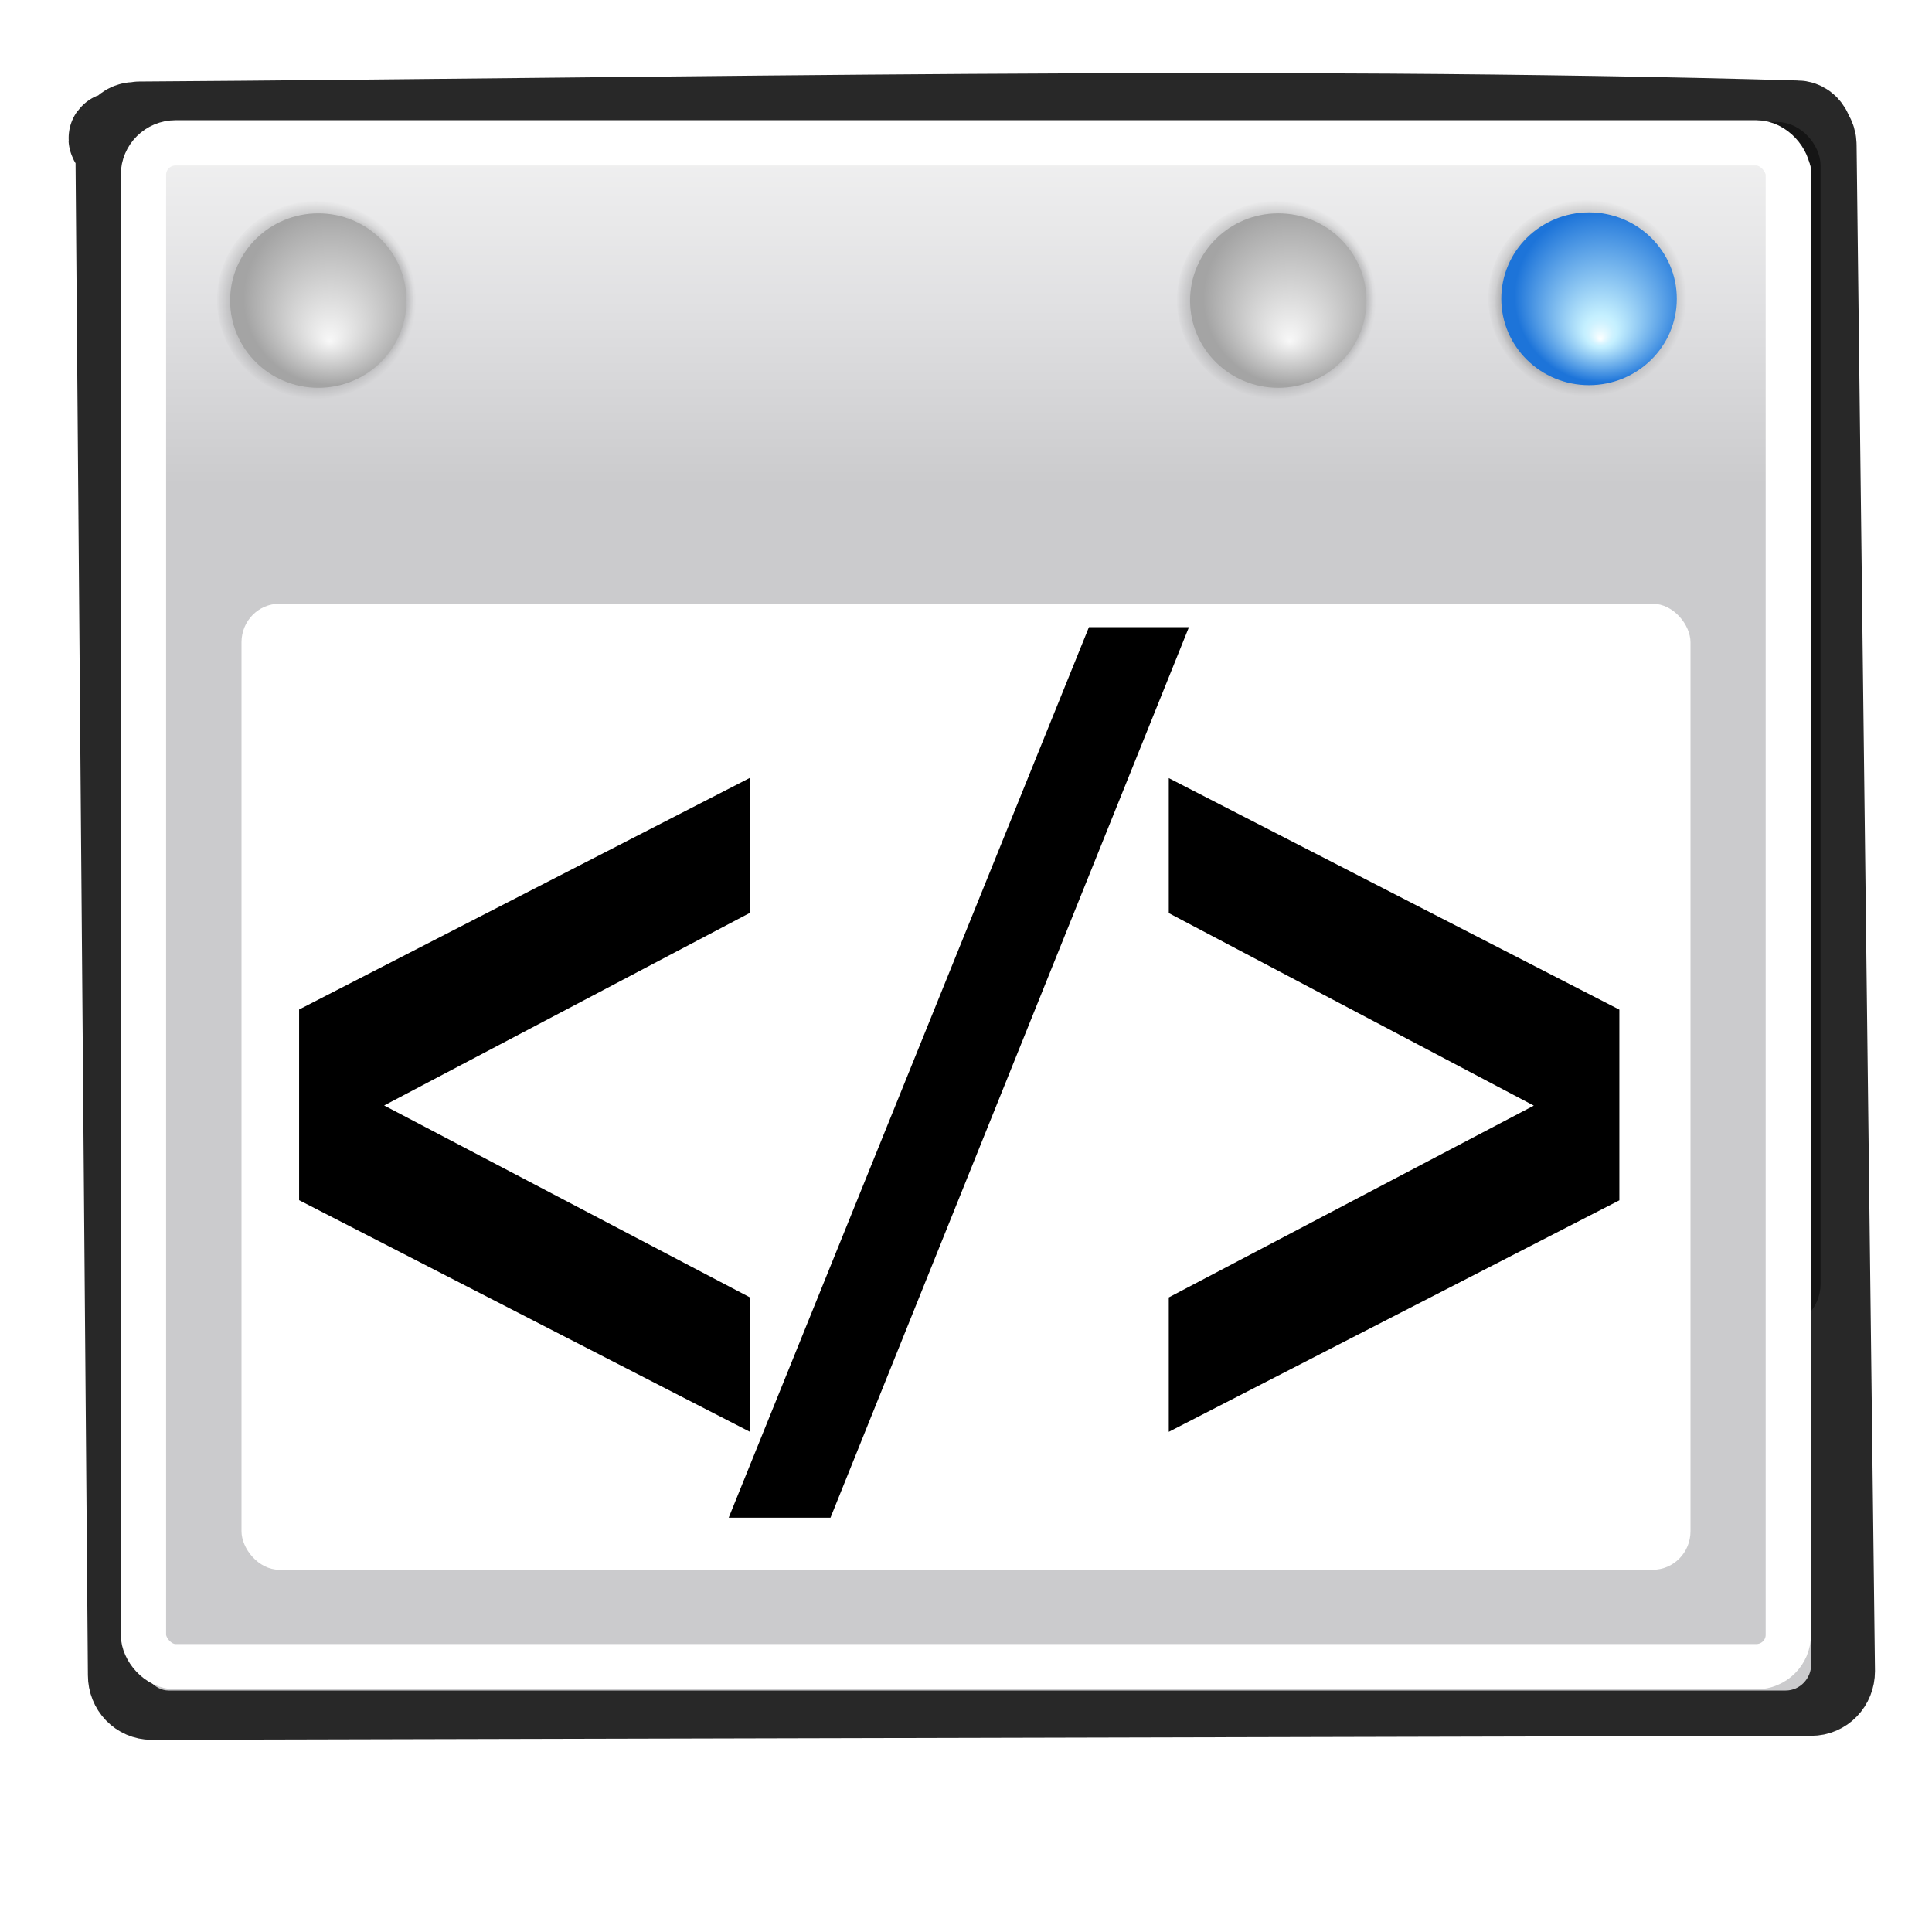 <svg height="16" width="16" xmlns="http://www.w3.org/2000/svg" xmlns:xlink="http://www.w3.org/1999/xlink"><linearGradient id="a"><stop offset="0" stop-color="#fff"/><stop offset=".5" stop-color="#fff" stop-opacity=".609"/><stop offset="1" stop-color="#fff" stop-opacity="0"/></linearGradient><filter id="b"><feGaussianBlur stdDeviation="1.097"/></filter><filter id="c"><feGaussianBlur stdDeviation="3.208"/></filter><linearGradient id="d" gradientTransform="matrix(.013 0 0 .016 1.732 -3.682)" gradientUnits="userSpaceOnUse" x1="399.775" x2="399.775" y1="731.097" y2="549.061"><stop offset="0" stop-color="#cbcbcd"/><stop offset=".5" stop-color="#e0e0e2"/><stop offset="1" stop-color="#f2f2f2"/></linearGradient><linearGradient id="e" gradientTransform="matrix(.013 0 0 .016 10.436 3.735)" gradientUnits="userSpaceOnUse" x1="336.578" x2="283.233" y1="1186.371" y2="957.408"><stop offset="0" stop-color="#dededf"/><stop offset="1" stop-color="#bbbcbe" stop-opacity="0"/></linearGradient><linearGradient id="f" gradientTransform="matrix(.013 0 0 .016 11.389 3.621)" gradientUnits="userSpaceOnUse" x1="-556.601" x2="-507.705" y1="-.21" y2="1152.781"><stop offset="0" stop-color="#fff"/><stop offset=".814" stop-color="#fff"/><stop offset=".825" stop-color="#b1b1b1"/><stop offset="1" stop-color="#636363"/></linearGradient><radialGradient id="g" cx="1055.3" cy="-478.605" gradientTransform="matrix(.77 0 0 .784 -696.641 419.25)" gradientUnits="userSpaceOnUse" r="5.06"><stop offset="0"/><stop offset="1" stop-opacity="0"/></radialGradient><radialGradient id="h" cx="1055.3" cy="-478.605" fx="1055.375" fy="-480.427" gradientTransform="matrix(1.036 -.027 .015 .62 -969.949 367.975)" gradientUnits="userSpaceOnUse" r="5.06" xlink:href="#a"/><radialGradient id="i" cx="1055.3" cy="-478.605" fx="1055.185" fy="-476.075" gradientTransform="matrix(.678 0 0 .69 -598.94 374.182)" gradientUnits="userSpaceOnUse" r="5.06"><stop offset="0" stop-color="#e7e7e7"/><stop offset="1" stop-color="#dbdbdb"/></radialGradient><radialGradient id="j" cx="1055.3" cy="-478.605" fx="1055.375" fy="-480.427" gradientTransform="matrix(.976 -.025 .014 .584 -906.517 348.792)" gradientUnits="userSpaceOnUse" r="5.06" xlink:href="#a"/><radialGradient id="k" cx="1055.3" cy="-478.605" fx="1055.185" fy="-476.075" gradientTransform="matrix(.678 0 0 .69 -598.94 374.182)" gradientUnits="userSpaceOnUse" r="5.06"><stop offset="0" stop-color="#fff"/><stop offset=".063" stop-color="#e6f9ff"/><stop offset=".139" stop-color="#cef2ff"/><stop offset=".185" stop-color="#c5f0ff"/><stop offset="1" stop-color="#1d74d9"/></radialGradient><radialGradient id="l" cx="1055.3" cy="-478.605" fx="1055.185" fy="-476.075" gradientTransform="matrix(.678 0 0 .69 -598.94 374.182)" gradientUnits="userSpaceOnUse" r="5.06"><stop offset="0" stop-color="#f8f8f8"/><stop offset="1" stop-color="#a4a4a4"/></radialGradient><g transform="translate(0 -4)"><path d="m9.219 40.406c.073 0 .013.011-.156.031-.031.002-.063.002-.094 0-.297 0-.558.139-.688.375-.019.032-.04.063-.062.094-.035.049-.066.104-.093.164-.081.179-1.189-.289-.126.617l.827 101.296c0 .731.546 1.281 1.219 1.281l109.954-.265c.672 0 1.219-.55 1.219-1.281l-1.219-101.101c0-.22-.057-.397-.188-.625-.024-.04-.045-.082-.062-.125-.135-.344-.389-.531-.688-.531-35.508-1.022-73.622-.168-109.844.069z" style="opacity:.916;fill:none;stroke:#000;stroke-width:6.007;stroke-linecap:round;stroke-linejoin:round;stroke-dashoffset:4;filter:url(#c)" transform="scale(.125)"/><rect height="94.126" rx="2.607" ry="2.536" style="opacity:.688;fill:none;stroke:#000;stroke-width:1.893;stroke-linecap:round;stroke-linejoin:round;stroke-dashoffset:4;filter:url(#b)" transform="matrix(.102 0 0 .104 -6.044 -21.317)" width="115.679" x="90.444" y="254.088"/><rect fill="url(#d)" height="12.798" rx=".211" ry=".219" width="13.815" x="1.185" y="5.202"/><rect height="12.62" rx=".266" ry=".264" style="stroke-width:.375;stroke-linecap:round;stroke-linejoin:round;stroke-dashoffset:4;fill:url(#e);stroke:url(#f)" width="13.622" x="1.188" y="5.183"/><rect fill="#fff" height="8" rx=".313" ry=".319" width="12" x="2" y="9"/><g transform="matrix(.183 0 0 .178 -8.131 -1.339)"><path d="m119.897 44.028c0 2.191-1.745 3.967-3.897 3.967-2.152 0-3.897-1.776-3.897-3.967 0-2.191 1.745-3.967 3.897-3.967 2.152 0 3.897 1.776 3.897 3.967z" fill="url(#g)"/><path d="m118.751 43.068c0 1.295-1.232 2.344-2.751 2.344-1.519 0-2.751-1.05-2.751-2.344 0-1.295 1.232-2.344 2.751-2.344 1.519 0 2.751 1.05 2.751 2.344z" fill="url(#h)" opacity=".479"/><path d="m119.465 44.055c0 1.928-1.535 3.49-3.428 3.49-1.893 0-3.428-1.563-3.428-3.49s1.535-3.49 3.428-3.49c1.893 0 3.428 1.563 3.428 3.49z" fill="url(#i)"/><path d="m118.59 42.852c0 1.219-1.16 2.208-2.59 2.208-1.431 0-2.59-.988-2.59-2.208s1.16-2.208 2.59-2.208c1.431 0 2.59.988 2.59 2.208z" fill="url(#j)" opacity=".479"/></g><g transform="matrix(.212 0 0 .205 -11.44 -2.557)"><path d="m119.897 44.028c0 2.191-1.745 3.967-3.897 3.967-2.152 0-3.897-1.776-3.897-3.967 0-2.191 1.745-3.967 3.897-3.967 2.152 0 3.897 1.776 3.897 3.967z" fill="url(#g)"/><path d="m118.751 43.068c0 1.295-1.232 2.344-2.751 2.344-1.519 0-2.751-1.05-2.751-2.344 0-1.295 1.232-2.344 2.751-2.344 1.519 0 2.751 1.05 2.751 2.344z" fill="url(#h)" opacity=".479"/><path d="m119.465 44.055c0 1.928-1.535 3.49-3.428 3.49-1.893 0-3.428-1.563-3.428-3.49s1.535-3.49 3.428-3.49c1.893 0 3.428 1.563 3.428 3.49z" fill="url(#k)"/><path d="m118.59 42.852c0 1.219-1.16 2.208-2.59 2.208-1.431 0-2.59-.988-2.59-2.208s1.16-2.208 2.59-2.208c1.431 0 2.59.988 2.59 2.208z" fill="url(#j)" opacity=".479"/></g><g transform="matrix(.185 0 0 .179 -18.746 -1.403)"><path d="m119.897 44.028c0 2.191-1.745 3.967-3.897 3.967-2.152 0-3.897-1.776-3.897-3.967 0-2.191 1.745-3.967 3.897-3.967 2.152 0 3.897 1.776 3.897 3.967z" fill="url(#g)"/><path d="m118.751 43.068c0 1.295-1.232 2.344-2.751 2.344-1.519 0-2.751-1.05-2.751-2.344 0-1.295 1.232-2.344 2.751-2.344 1.519 0 2.751 1.05 2.751 2.344z" fill="url(#h)" opacity=".479"/><path d="m119.465 44.055c0 1.928-1.535 3.49-3.428 3.49-1.893 0-3.428-1.563-3.428-3.49s1.535-3.49 3.428-3.49c1.893 0 3.428 1.563 3.428 3.49z" fill="url(#i)"/><path d="m118.59 42.852c0 1.219-1.16 2.208-2.59 2.208-1.431 0-2.59-.988-2.59-2.208s1.16-2.208 2.59-2.208c1.431 0 2.59.988 2.59 2.208z" fill="url(#j)" opacity=".479"/></g><g transform="matrix(.213 0 0 .207 -22.08 -2.63)"><path d="m119.897 44.028c0 2.191-1.745 3.967-3.897 3.967-2.152 0-3.897-1.776-3.897-3.967 0-2.191 1.745-3.967 3.897-3.967 2.152 0 3.897 1.776 3.897 3.967z" fill="url(#g)"/><path d="m118.751 43.068c0 1.295-1.232 2.344-2.751 2.344-1.519 0-2.751-1.05-2.751-2.344 0-1.295 1.232-2.344 2.751-2.344 1.519 0 2.751 1.05 2.751 2.344z" fill="url(#h)" opacity=".479"/><path d="m119.465 44.055c0 1.928-1.535 3.49-3.428 3.49-1.893 0-3.428-1.563-3.428-3.49s1.535-3.49 3.428-3.49c1.893 0 3.428 1.563 3.428 3.49z" fill="url(#l)"/><path d="m118.59 42.852c0 1.219-1.16 2.208-2.59 2.208-1.431 0-2.59-.988-2.59-2.208s1.16-2.208 2.59-2.208c1.431 0 2.59.988 2.59 2.208z" fill="url(#j)" opacity=".479"/></g><g transform="matrix(.185 0 0 .179 -10.796 -1.403)"><path d="m119.897 44.028c0 2.191-1.745 3.967-3.897 3.967-2.152 0-3.897-1.776-3.897-3.967 0-2.191 1.745-3.967 3.897-3.967 2.152 0 3.897 1.776 3.897 3.967z" fill="url(#g)"/><path d="m118.751 43.068c0 1.295-1.232 2.344-2.751 2.344-1.519 0-2.751-1.05-2.751-2.344 0-1.295 1.232-2.344 2.751-2.344 1.519 0 2.751 1.05 2.751 2.344z" fill="url(#h)" opacity=".479"/><path d="m119.465 44.055c0 1.928-1.535 3.49-3.428 3.49-1.893 0-3.428-1.563-3.428-3.49s1.535-3.49 3.428-3.49c1.893 0 3.428 1.563 3.428 3.49z" fill="url(#i)"/><path d="m118.59 42.852c0 1.219-1.16 2.208-2.59 2.208-1.431 0-2.59-.988-2.59-2.208s1.16-2.208 2.59-2.208c1.431 0 2.59.988 2.59 2.208z" fill="url(#j)" opacity=".479"/></g><g transform="matrix(.213 0 0 .207 -14.13 -2.63)"><path d="m119.897 44.028c0 2.191-1.745 3.967-3.897 3.967-2.152 0-3.897-1.776-3.897-3.967 0-2.191 1.745-3.967 3.897-3.967 2.152 0 3.897 1.776 3.897 3.967z" fill="url(#g)"/><path d="m118.751 43.068c0 1.295-1.232 2.344-2.751 2.344-1.519 0-2.751-1.05-2.751-2.344 0-1.295 1.232-2.344 2.751-2.344 1.519 0 2.751 1.05 2.751 2.344z" fill="url(#h)" opacity=".479"/><path d="m119.465 44.055c0 1.928-1.535 3.49-3.428 3.49-1.893 0-3.428-1.563-3.428-3.49s1.535-3.49 3.428-3.49c1.893 0 3.428 1.563 3.428 3.49z" fill="url(#l)"/><path d="m118.59 42.852c0 1.219-1.16 2.208-2.59 2.208-1.431 0-2.59-.988-2.59-2.208s1.16-2.208 2.59-2.208c1.431 0 2.59.988 2.59 2.208z" fill="url(#j)" opacity=".479"/></g><g stroke-width=".216" transform="scale(.861 1.162)"><path d="m2.877 11.996v-1.359l4.334-1.65v.962l-3.516 1.372 3.516 1.367v.958z"/><path d="m7.009 14.259 3.465-6.347h.962l-3.448 6.347z"/><path d="m11.242 13.647v-.958l3.511-1.367-3.511-1.372v-.962l4.334 1.65v1.359z"/></g></g></svg>